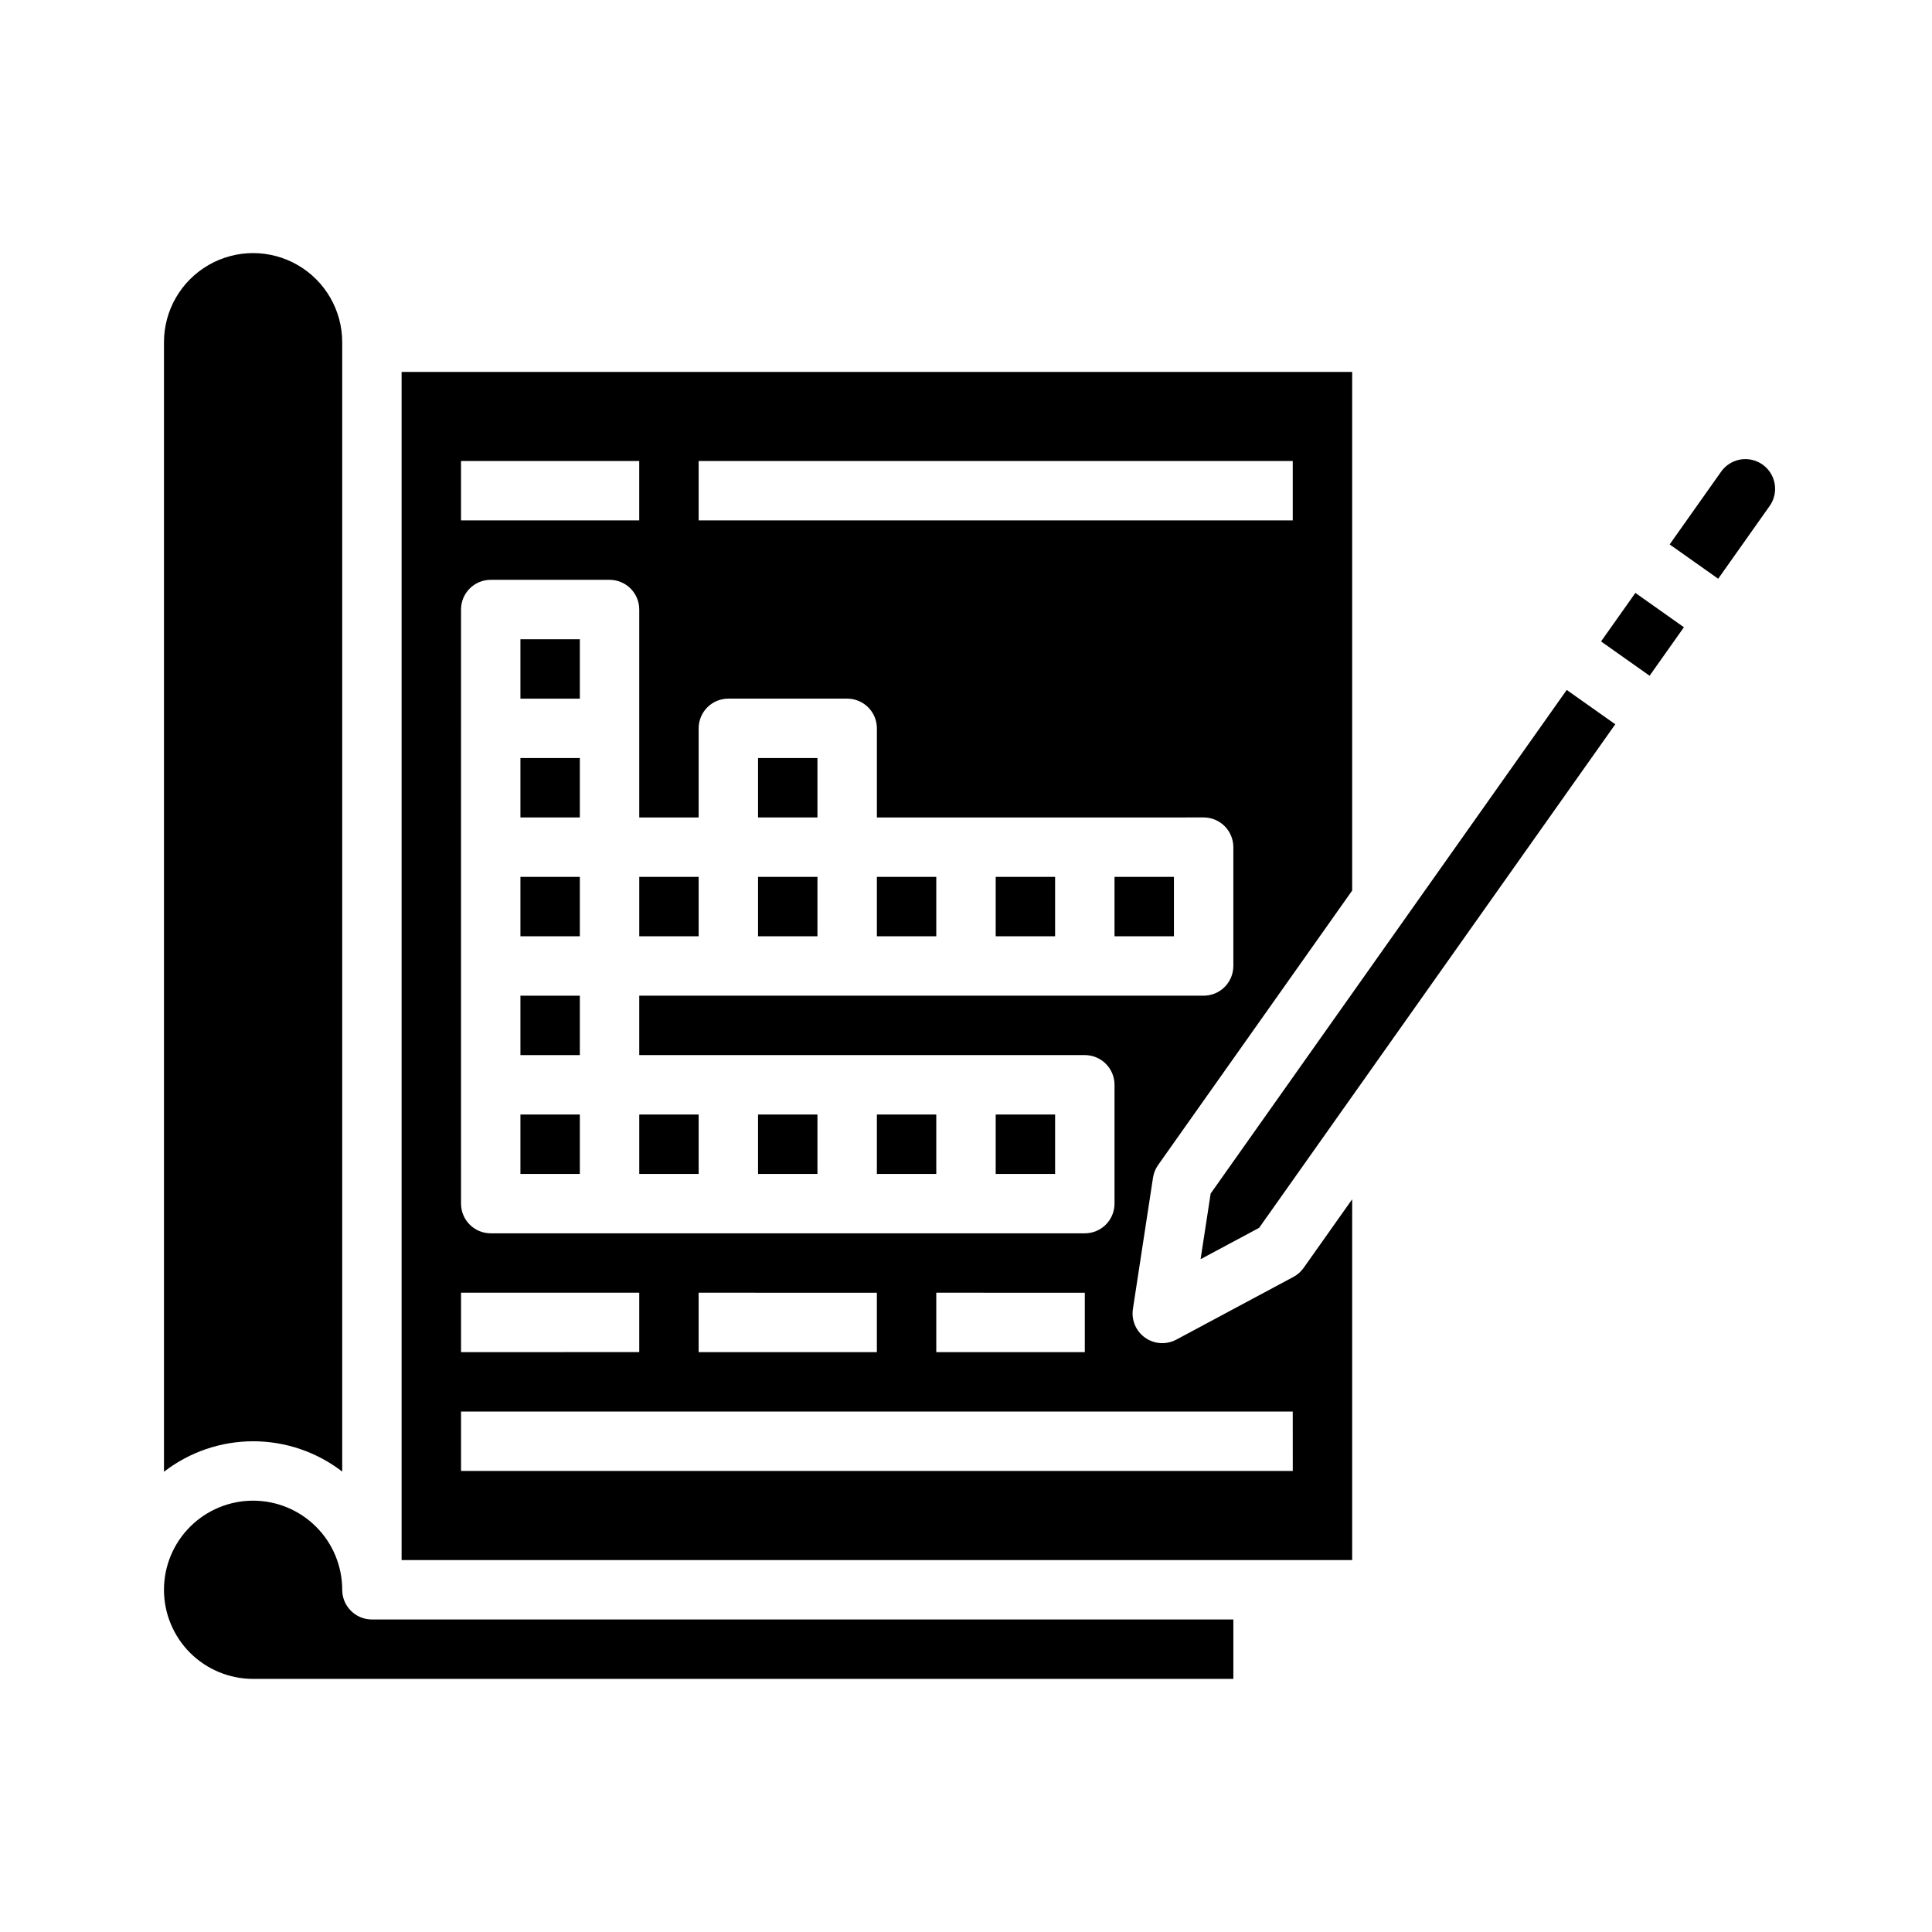 <?xml version="1.0" encoding="UTF-8"?>
<!-- Uploaded to: ICON Repo, www.iconrepo.com, Generator: ICON Repo Mixer Tools -->
<svg fill="#000000" width="800px" height="800px" version="1.1" viewBox="144 144 512 512" xmlns="http://www.w3.org/2000/svg">
 <g>
  <path d="m344.89 344.89h15.742v15.742h-15.742z"/>
  <path d="m281.92 313.41h15.742v15.742h-15.742z"/>
  <path d="m313.41 439.36h15.742v15.742h-15.742z"/>
  <path d="m344.89 376.38h15.742v15.742h-15.742z"/>
  <path d="m313.41 376.38h15.742v15.742h-15.742z"/>
  <path d="m376.38 376.38h15.742v15.742h-15.742z"/>
  <path d="m407.87 439.36h15.742v15.742h-15.742z"/>
  <path d="m376.38 439.36h15.742v15.742h-15.742z"/>
  <path d="m407.87 376.38h15.742v15.742h-15.742z"/>
  <path d="m234.69 565.31c0-6.266-2.488-12.273-6.918-16.699-4.43-4.43-10.438-6.918-16.699-6.918-6.266 0-12.27 2.488-16.699 6.918-4.43 4.426-6.918 10.434-6.918 16.699 0 6.262 2.488 12.27 6.918 16.699 4.43 4.426 10.434 6.914 16.699 6.914h259.78v-15.742h-228.29c-4.348 0-7.871-3.523-7.871-7.871z"/>
  <path d="m344.89 439.36h15.742v15.742h-15.742z"/>
  <path d="m439.36 376.38h15.742v15.742h-15.742z"/>
  <path d="m486.76 482.4-31.031 16.617h-0.004c-2.625 1.406-5.824 1.207-8.258-0.516-2.434-1.719-3.684-4.668-3.234-7.613l5.328-34.801 0.004-0.004c0.18-1.207 0.645-2.356 1.352-3.352l51.422-72.723v-137.45h-251.91v314.88h251.91v-95.621l-12.863 18.184c-0.707 1.004-1.637 1.828-2.715 2.402zm-157.61-216.23h157.44v15.742h-157.44zm-62.977 0h47.23v15.742h-47.227zm0 165.31 0.004-125.95c0-4.348 3.523-7.871 7.871-7.871h31.488c2.086 0 4.09 0.828 5.566 2.305 1.477 1.477 2.305 3.477 2.305 5.566v55.105h15.742v-23.617c0-4.348 3.527-7.875 7.875-7.875h31.488c2.086 0 4.09 0.832 5.566 2.309 1.477 1.477 2.305 3.477 2.305 5.566v23.617l86.594-0.004c2.086 0 4.09 0.832 5.566 2.309 1.473 1.477 2.305 3.477 2.305 5.566v31.488c0 2.086-0.832 4.09-2.305 5.566-1.477 1.477-3.481 2.305-5.566 2.305h-149.57v15.742h118.08c2.086 0 4.09 0.832 5.566 2.309 1.473 1.477 2.305 3.477 2.305 5.566v31.488c0 2.086-0.832 4.09-2.305 5.566-1.477 1.473-3.481 2.305-5.566 2.305h-157.44c-4.348 0-7.871-3.523-7.871-7.871zm165.31 55.105v15.742h-39.359v-15.746zm-55.105 0v15.742h-47.23v-15.746zm-110.2-0.004h47.23v15.742l-47.23 0.004zm220.42 47.23-220.42 0.004v-15.746h220.41z"/>
  <path d="m559.2 326.84-94.363 133.46-2.668 17.398 15.516-8.312 94.379-133.45-6.434-4.543z"/>
  <path d="m577.39 301.13-9.094 12.855 6.434 4.551 6.43 4.543 9.094-12.855-6.434-4.551z"/>
  <path d="m611.09 267.11c-1.703-1.203-3.816-1.684-5.875-1.332-2.059 0.355-3.891 1.512-5.098 3.215l-13.641 19.285 6.43 4.543 6.43 4.551 13.633-19.277h0.004c1.207-1.707 1.688-3.824 1.336-5.883-0.352-2.059-1.512-3.894-3.219-5.102z"/>
  <path d="m281.92 344.89h15.742v15.742h-15.742z"/>
  <path d="m234.69 533.98v-299.29c0-8.438-4.504-16.234-11.809-20.453-7.309-4.219-16.309-4.219-23.617 0-7.309 4.219-11.809 12.016-11.809 20.453v299.34c6.762-5.227 15.062-8.07 23.609-8.078 8.547-0.008 16.852 2.816 23.625 8.031z"/>
  <path d="m281.92 439.36h15.742v15.742h-15.742z"/>
  <path d="m281.92 407.87h15.742v15.742h-15.742z"/>
  <path d="m281.92 376.38h15.742v15.742h-15.742z"/>
 </g>
</svg>